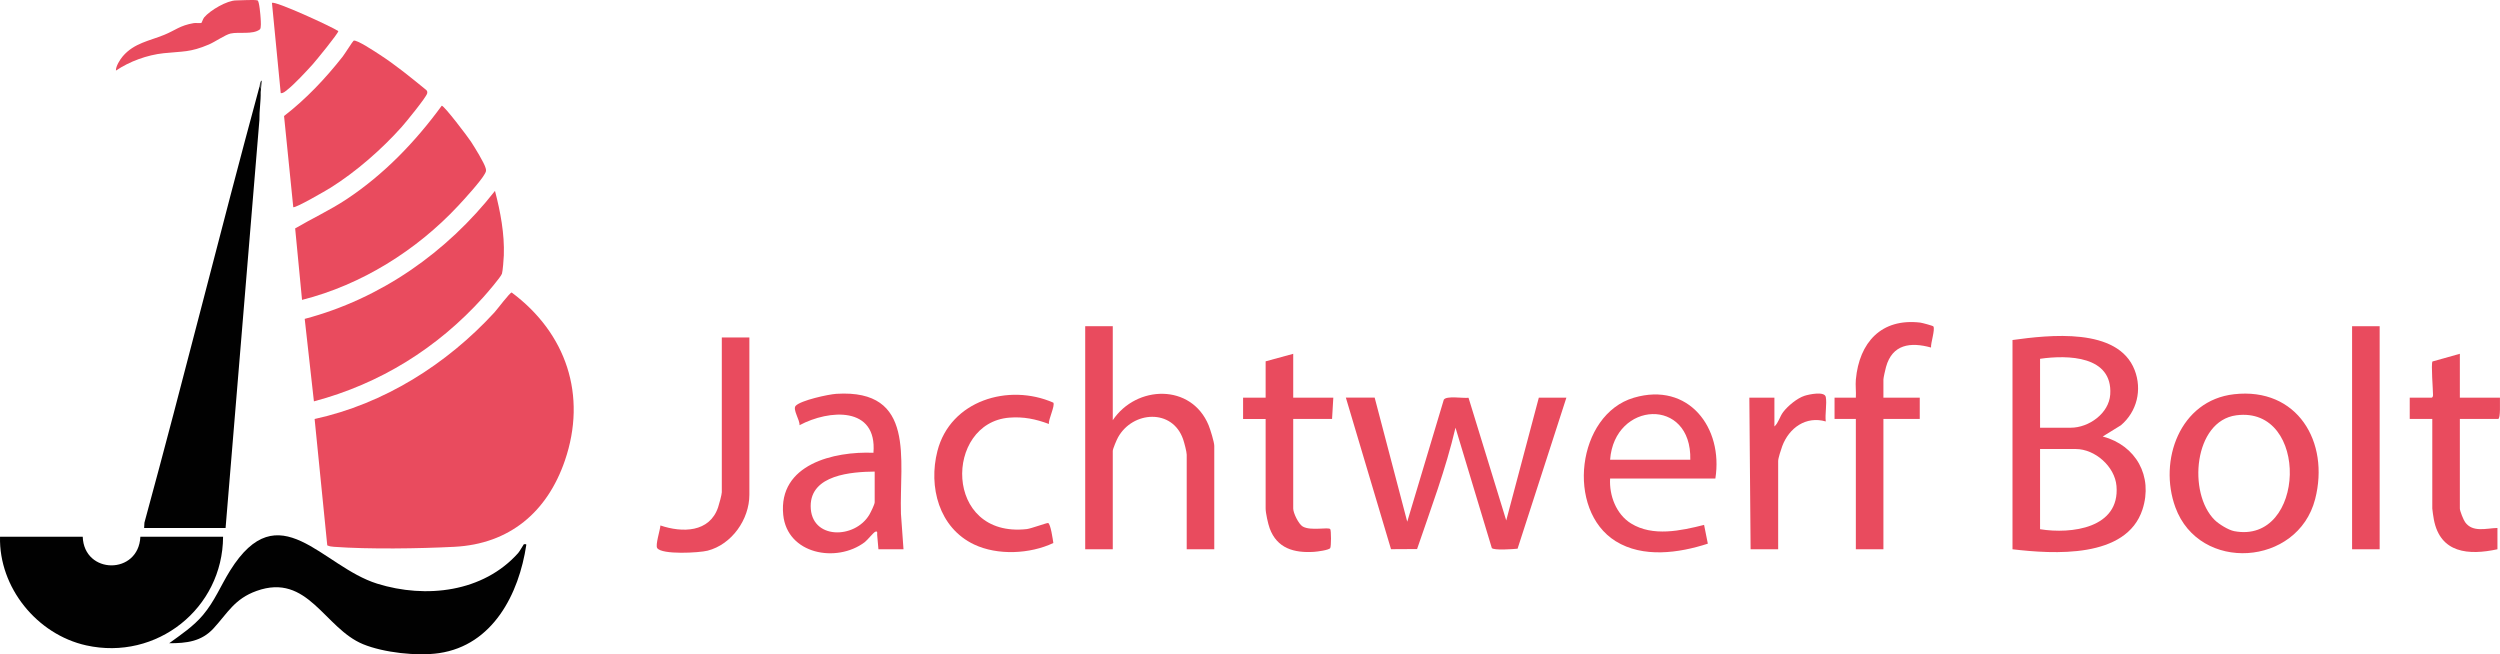 <?xml version="1.0" encoding="UTF-8"?>
<svg xmlns="http://www.w3.org/2000/svg" id="Laag_2" data-name="Laag 2" viewBox="0 0 1995.06 522.14">
  <defs>
    <style>
      .cls-1 {
        fill: #434343;
      }

      .cls-2 {
        fill: #e94b5e;
      }

      .cls-3 {
        fill: #010101;
      }
    </style>
  </defs>
  <g id="Laag_1-2" data-name="Laag 1">
    <path class="cls-2" d="M1368.9,381.89h-84c-.78,13.57,4.86,28.49,16.68,35.82,17.32,10.75,39.79,5.86,58.32,1.17l2.99,14.98c-23.18,7.54-51.79,11.54-73.52-1.95-40.01-24.84-31.08-101.14,14.53-114.53,43.65-12.82,71.43,23.97,65,64.5ZM1284.9,366.89h64c1.24-50.3-60.56-46.87-64,0Z"></path>
    <g>
      <path class="cls-2" d="M261.16,435.2l-10.09-100.83c55.45-12.1,105.34-43.62,143.47-85.02,2.2-2.38,12.45-16.11,13.82-15.92,43.48,32.41,60.32,82,42.42,134.16-14.06,40.98-44.08,66.53-88.22,68.78-27.97,1.43-68.43,2.04-96.08,0-1.85-.14-3.65-.33-5.32-1.18Z"></path>
      <path class="cls-3" d="M208.02,73.33c.19,7.67-1.14,14.86-1.01,22.49l-26.99,325.51h-65l.24-4.25c31.57-115.64,60.38-232.06,91.76-347.75,1.2-.22,1.54,1.11,1,4Z"></path>
      <path class="cls-3" d="M66.02,428.33c1.04,30.32,44.6,30.61,46,0h66c-.24,57.25-53.05,99.16-109.2,86.7C29.52,506.32-.94,468.83.02,428.33h66Z"></path>
      <path class="cls-3" d="M418.04,434.34c.12-.1,2.1-.36,1.96.47-5.85,39.18-26.66,80.1-69.6,86.4-17.51,2.57-44.22-.38-60.65-7.12-30.92-12.69-43.96-57.24-85-42.52-17.56,6.3-22.98,17.46-34.23,29.77-9.73,10.65-21.59,11.99-35.51,11.98,9.48-6.92,19.33-13.44,26.97-22.52,9.37-11.13,14.13-23.39,21.61-35.39,39.1-62.65,72.97-3.47,117.45,10.38,38.88,12.1,84.55,6.83,112.47-24.45,1.33-1.49,4.19-6.74,4.51-7Z"></path>
      <path class="cls-2" d="M243.17,254.47c60.6-15.99,113.46-53.13,151.84-102.14,4.33,16.58,7.69,34.31,7.05,51.54-.1,2.83-.84,12.49-1.48,14.52-.87,2.73-12.31,15.93-15.04,18.96-36.48,40.46-82.17,68.89-135.03,82.95l-7.34-65.82Z"></path>
      <path class="cls-2" d="M241.03,239.33l-5.49-57.06c13.49-7.92,27.71-14.48,40.8-23.13,29.98-19.81,55.07-45.9,76.19-74.79,2,0,20.93,24.99,23.31,28.67,2.84,4.39,10.67,16.95,11.77,21.31.53,2.1.25,2.55-.71,4.36-3.01,5.68-16.36,20.3-21.36,25.65-33.15,35.49-77.23,63.05-124.51,74.98Z"></path>
      <path class="cls-2" d="M1097.02,317.33l25.99,99,29.17-97.34c2.07-3.39,15.29-1.01,19.74-1.56l30.09,97.9,26.01-98h22l-38.96,120.54c-3.56.37-18.89,1.49-20.56-.53l-28.98-96.03c-7.71,33.01-19.75,64.85-30.66,96.84l-20.8.12-36.04-120.96h23Z"></path>
      <path class="cls-2" d="M234.03,165.33l-7.35-72.74c17.65-13.66,32.93-29.85,46.74-47.36,1.6-2.03,8.1-12.36,8.76-12.75,2.14-1.24,17.47,8.96,20.36,10.83,13.21,8.54,25.38,18.54,37.55,28.46.89.82,1.07,1.66.78,2.82-.79,3.16-17.03,23.05-20.34,26.75-15.93,17.83-36.34,35.68-56.6,48.4-3.56,2.24-28.37,16.63-29.91,15.58Z"></path>
      <path class="cls-2" d="M888.02,260.33v75c18.76-28.03,62.64-29.47,76.48,4.02,1.33,3.21,4.52,13.51,4.52,16.48v82.5h-22v-75.5c0-2.26-1.95-9.62-2.83-12.17-8.49-24.8-40.26-22.75-51.98-1.63-1.06,1.91-4.19,9.18-4.19,10.81v78.5h-22v-178h22Z"></path>
      <path class="cls-2" d="M1481.02,302.83c2.7-29.5,20.25-49.05,51.39-45.39,1.48.17,10.13,2.51,10.46,3.03,1.55,2.43-2.19,13.38-1.86,16.86-16.45-4.54-30.9-2.64-35.94,15.56-.51,1.85-2.06,8.57-2.06,9.94v14.5h29v17h-29v104h-22v-104h-17v-17h17c.31-4.71-.43-9.85,0-14.5Z"></path>
      <path class="cls-2" d="M1963.02,282.33v35h32c-.16,2.47.69,17-1.5,17h-30.5v71.5c0,1.93,2.86,8.99,4.17,10.83,6.07,8.56,17.03,4.85,25.83,4.67v17c-23,4.98-45.64,3.19-50.75-23.75-.28-1.46-1.25-7.78-1.25-8.75v-71.5h-18v-17h17.5c.72,0,1.09-1.21,1.09-2.04.01-4.16-1.67-24.9-.45-26.82l21.86-6.14Z"></path>
      <path class="cls-2" d="M1032.02,282.33v35h32l-1,17h-31v71.5c0,3.56,4.29,12.46,7.63,14.37,6.47,3.68,20.6.18,21.93,2.08.8,1.13.79,13.86-.03,15.1-1.1,1.67-10.55,2.85-12.99,3.01-15.86,1.01-29.47-2.79-35.32-18.77-1.31-3.57-3.23-12.27-3.23-15.77v-71.5h-18v-17h18v-29l22-6Z"></path>
      <path class="cls-2" d="M837.01,338.33c-10.46-3.92-20.23-5.94-31.53-5.04-51.95,4.13-52.71,96.33,13.93,88.93,3.31-.37,16.16-5.11,17-4.85,2.01.62,3.79,13.18,4.18,15.97-18.6,8.8-44.48,10.06-63.24,1.16-28.02-13.29-36.59-46.05-29.26-74.6,10.33-40.24,56.77-54.27,92.49-38.58,1.53,2.45-3.97,13.31-3.57,17.01Z"></path>
      <path class="cls-2" d="M598.02,269.33v125.5c0,19.7-14.08,39.7-33.37,44.63-6.65,1.7-36.47,3.4-40.19-2.09-1.62-2.39,2.38-14.45,2.57-18.04,17.41,5.9,39.14,5.73,46.03-14.46.76-2.22,2.96-10.26,2.96-12.04v-123.5h22Z"></path>
      <rect class="cls-2" x="1877.02" y="260.33" width="22" height="178"></rect>
      <path class="cls-2" d="M1416.02,340.33c3.25-2.86,4.23-7.83,7-11.5,3.71-4.9,11.16-11.08,17.03-12.97,3.69-1.19,16.09-3.81,16.97.97,1.02,5.52-.74,13.65-.01,19.5-15.79-4.56-29.32,5.14-34.75,19.74-.92,2.47-3.24,9.62-3.24,11.76v70.5h-22l-1-121h20v23Z"></path>
      <path class="cls-2" d="M205.52.33c1.42.44,2.34,11.89,2.49,14.51.1,1.86.57,7.67-.61,8.6-5.61,4.41-17,1.82-23.45,3.33-4.25,1-12.4,6.67-17.26,8.74-15.07,6.42-20.72,5.33-36.05,6.95-13.11,1.39-27.25,6.51-38.12,13.88-.2-3.41,3.28-8.89,5.51-11.49,9.02-10.51,21.31-12.25,32.98-17.02,9.11-3.72,12.38-7.44,23.61-9.39,1.82-.31,5.26.33,6.23-.27.22-.13,1.1-3.14,2.14-4.36,4.85-5.67,18.17-13.49,25.51-13.49,3.64,0,14.57-.75,17,0Z"></path>
      <path class="cls-2" d="M224.03,74.33l-7-71.99c2.03-2.04,47.58,18.87,52.96,22.48.11,1.67-17.8,23.57-20.45,26.52-4.98,5.54-14.91,16.22-20.5,20.5-1.48,1.14-2.95,2.69-5.01,2.48Z"></path>
      <path class="cls-1" d="M208.02,73.33c-.03-1.32.5-3.31-1-4,.38-1.39.4-4.87,1.99-4.99l-.99,8.99Z"></path>
      <path class="cls-2" d="M1678.03,348.32l14.52-8.96c12.81-10.88,17.03-28.29,10.96-44.01-13.3-34.49-68.51-27.98-97.49-24.01v167c32.71,3.82,90.9,7.66,103.73-31.77,8.61-26.5-5.17-51.17-31.72-58.24ZM1628.02,286.33c22.07-3.19,58.05-2.54,56,28.48-1,15.09-17.06,26.52-31.5,26.52h-24.5v-55ZM1628.02,422.33v-64h28.5c15.33,0,31.2,13.97,32.49,29.51,2.8,33.69-35.93,38.52-60.99,34.49Z"></path>
      <path class="cls-2" d="M1782.8,314.61c-43.17,4.89-60.46,52.87-46.8,90.24,19.16,52.42,97.71,47.1,111.53-6.51,11.78-45.68-14.26-89.45-64.73-83.73ZM1782.98,423.88c-4.62-.88-12.24-5.58-15.6-8.9-21.66-21.35-16.68-79.09,17.23-83.56,58.87-7.76,55.57,103.3-1.63,92.46Z"></path>
      <path class="cls-2" d="M718.98,409.87c-1.31-43.01,12.25-99.51-51.51-95.59-6.44.4-28.36,5.2-32.47,9.55-2.69,2.84,3.48,11.51,3.03,15.5,23.71-12.64,62.05-15.3,59,22-31.54-1.29-75.98,9.17-72,49.48,3.12,31.51,42.54,38.72,64.92,21.94,2.31-1.73,6.97-7.75,8.58-8.42,2.07-.86,1.39,1.42,1.47,2.49.32,3.85.61,7.67,1.01,11.5h20l-2.04-28.46ZM698.02,400.83c0,1.64-3.13,7.96-4.2,9.8-11.55,19.78-46.88,20.2-46.88-6.8,0-24.96,32.63-27.32,51.08-27.5v24.5Z"></path>
    </g>
  </g>
</svg>
